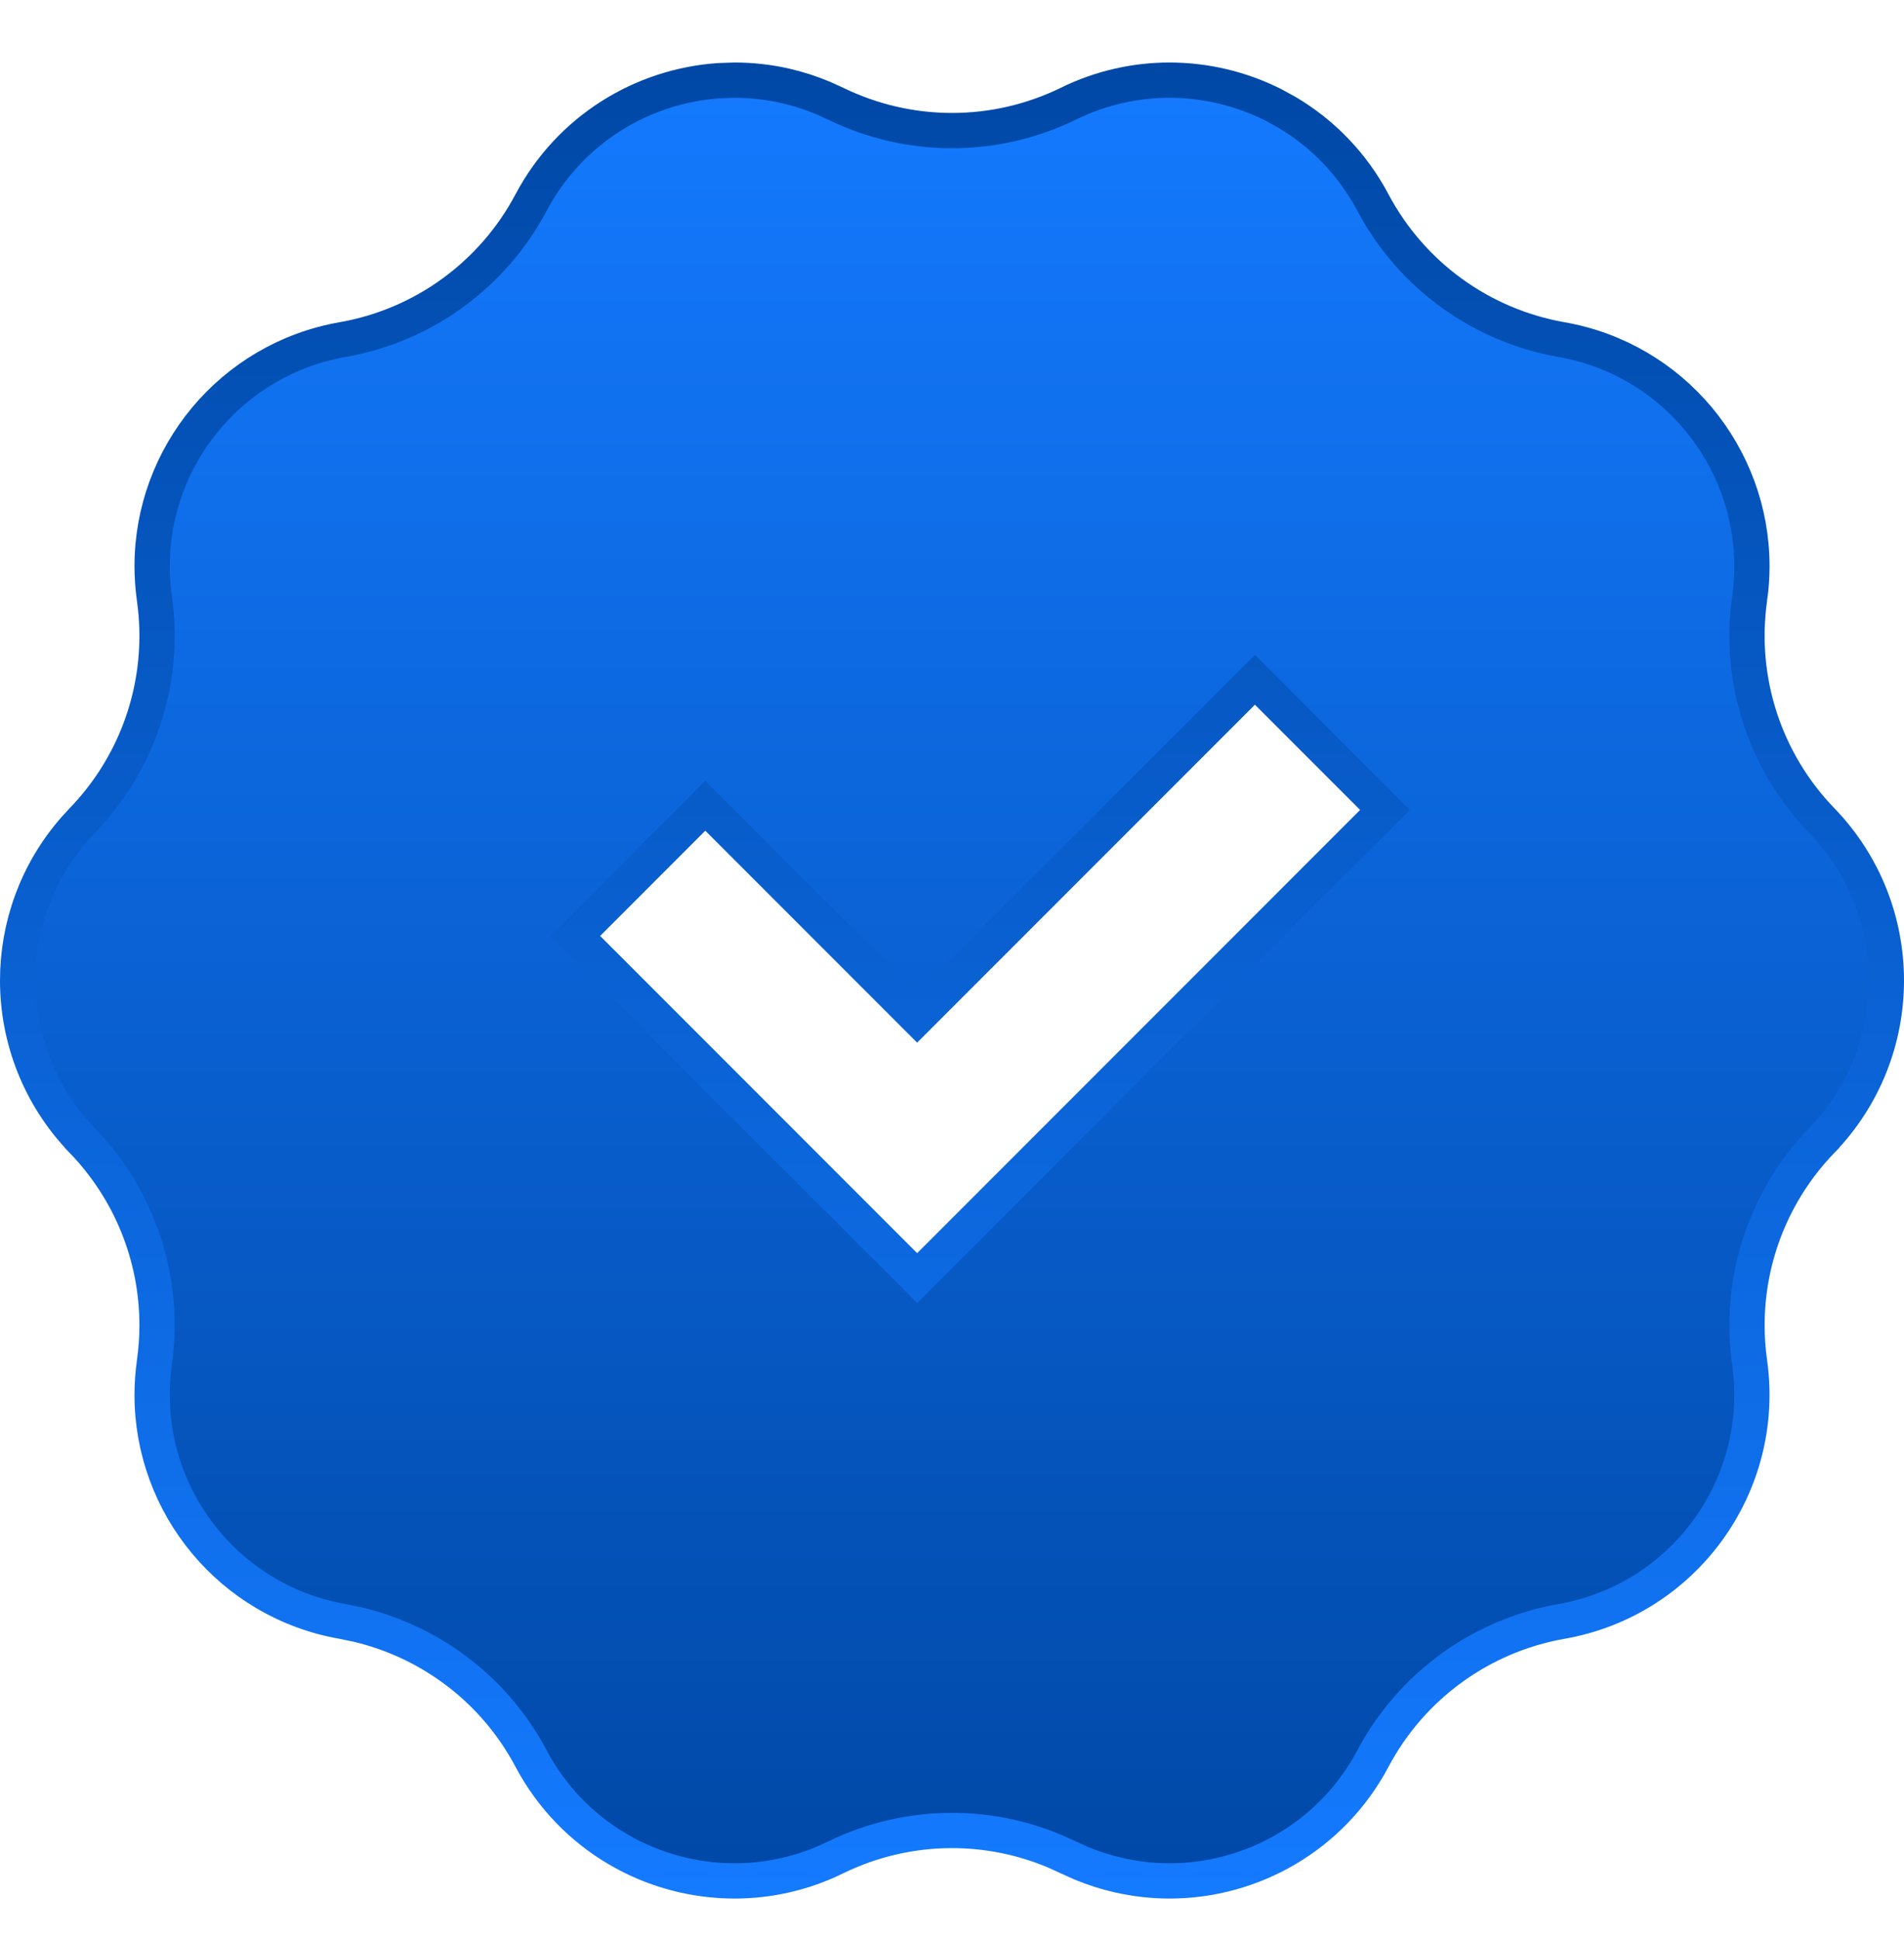<svg width="54" height="55" viewBox="0 0 54 55" fill="none" xmlns="http://www.w3.org/2000/svg">
<g clip-path="url(#clip0_2689_981)">
<path d="M33.168 2.272C34.193 2.272 35.202 2.514 36.11 2.971L36.493 3.18C37.496 3.773 38.353 4.639 38.938 5.742C40.026 7.792 42 9.226 44.286 9.627C47.446 10.182 49.687 12.928 49.687 16.049C49.687 16.354 49.666 16.661 49.622 16.97H49.621C49.296 19.269 50.051 21.589 51.664 23.257L51.683 23.276C54.112 25.807 54.106 29.808 51.664 32.333V32.334C50.298 33.747 49.547 35.627 49.547 37.567C49.547 37.917 49.572 38.27 49.621 38.621C50.114 42.106 47.754 45.356 44.286 45.963C42 46.364 40.026 47.8 38.938 49.85C37.769 52.054 35.511 53.319 33.168 53.319C32.686 53.319 32.202 53.264 31.722 53.155C31.361 53.072 31.004 52.959 30.653 52.812L30.306 52.655L29.91 52.475C28.98 52.085 27.99 51.889 27 51.889C26.435 51.889 25.869 51.953 25.314 52.081C24.759 52.208 24.216 52.4 23.695 52.654L23.694 52.655C22.773 53.106 21.796 53.319 20.833 53.319C18.49 53.319 16.232 52.054 15.062 49.85C14.519 48.824 13.754 47.953 12.839 47.288H12.838C12.037 46.706 11.122 46.283 10.14 46.051L9.715 45.963C6.555 45.41 4.314 42.663 4.314 39.542C4.314 39.238 4.336 38.931 4.38 38.622V38.621C4.429 38.27 4.454 37.917 4.454 37.567C4.454 35.627 3.703 33.747 2.336 32.334V32.333C1.113 31.068 0.5 29.43 0.5 27.794C0.5 26.261 1.038 24.728 2.113 23.5L2.336 23.257C3.703 21.844 4.454 19.965 4.454 18.025C4.454 17.762 4.44 17.498 4.412 17.234L4.38 16.97C4.336 16.661 4.314 16.354 4.314 16.049C4.314 12.928 6.555 10.182 9.715 9.627C10.858 9.427 11.924 8.969 12.839 8.303C13.753 7.638 14.519 6.768 15.062 5.742C16.159 3.676 18.212 2.434 20.395 2.287L20.833 2.272C21.313 2.272 21.799 2.325 22.279 2.435C22.639 2.517 22.995 2.632 23.346 2.779L23.694 2.937C24.738 3.446 25.869 3.702 27 3.702C27.566 3.702 28.131 3.639 28.686 3.511C29.242 3.383 29.784 3.192 30.305 2.938L30.306 2.937C31.228 2.486 32.206 2.272 33.168 2.272ZM35.238 19.623L26.011 28.849L20.003 22.841L16.314 26.531L16.667 26.884L25.658 35.877L26.012 36.23L26.365 35.877L38.928 23.313L39.281 22.959L35.592 19.27L35.238 19.623Z" fill="url(#paint0_linear_2689_981)" stroke="url(#paint1_linear_2689_981)"/>
</g>
<defs>
<linearGradient id="paint0_linear_2689_981" x1="27" y1="1.772" x2="27" y2="53.819" gradientUnits="userSpaceOnUse">
<stop stop-color="#147AFF"/>
<stop offset="1" stop-color="#0048A6"/>
</linearGradient>
<linearGradient id="paint1_linear_2689_981" x1="27" y1="1.772" x2="27" y2="53.819" gradientUnits="userSpaceOnUse">
<stop stop-color="#0048A6"/>
<stop offset="1" stop-color="#147AFF"/>
</linearGradient>
<clipPath id="clip0_2689_981">
<rect width="54" height="54" fill="white" transform="translate(0 0.795)"/>
</clipPath>
</defs>
</svg>
